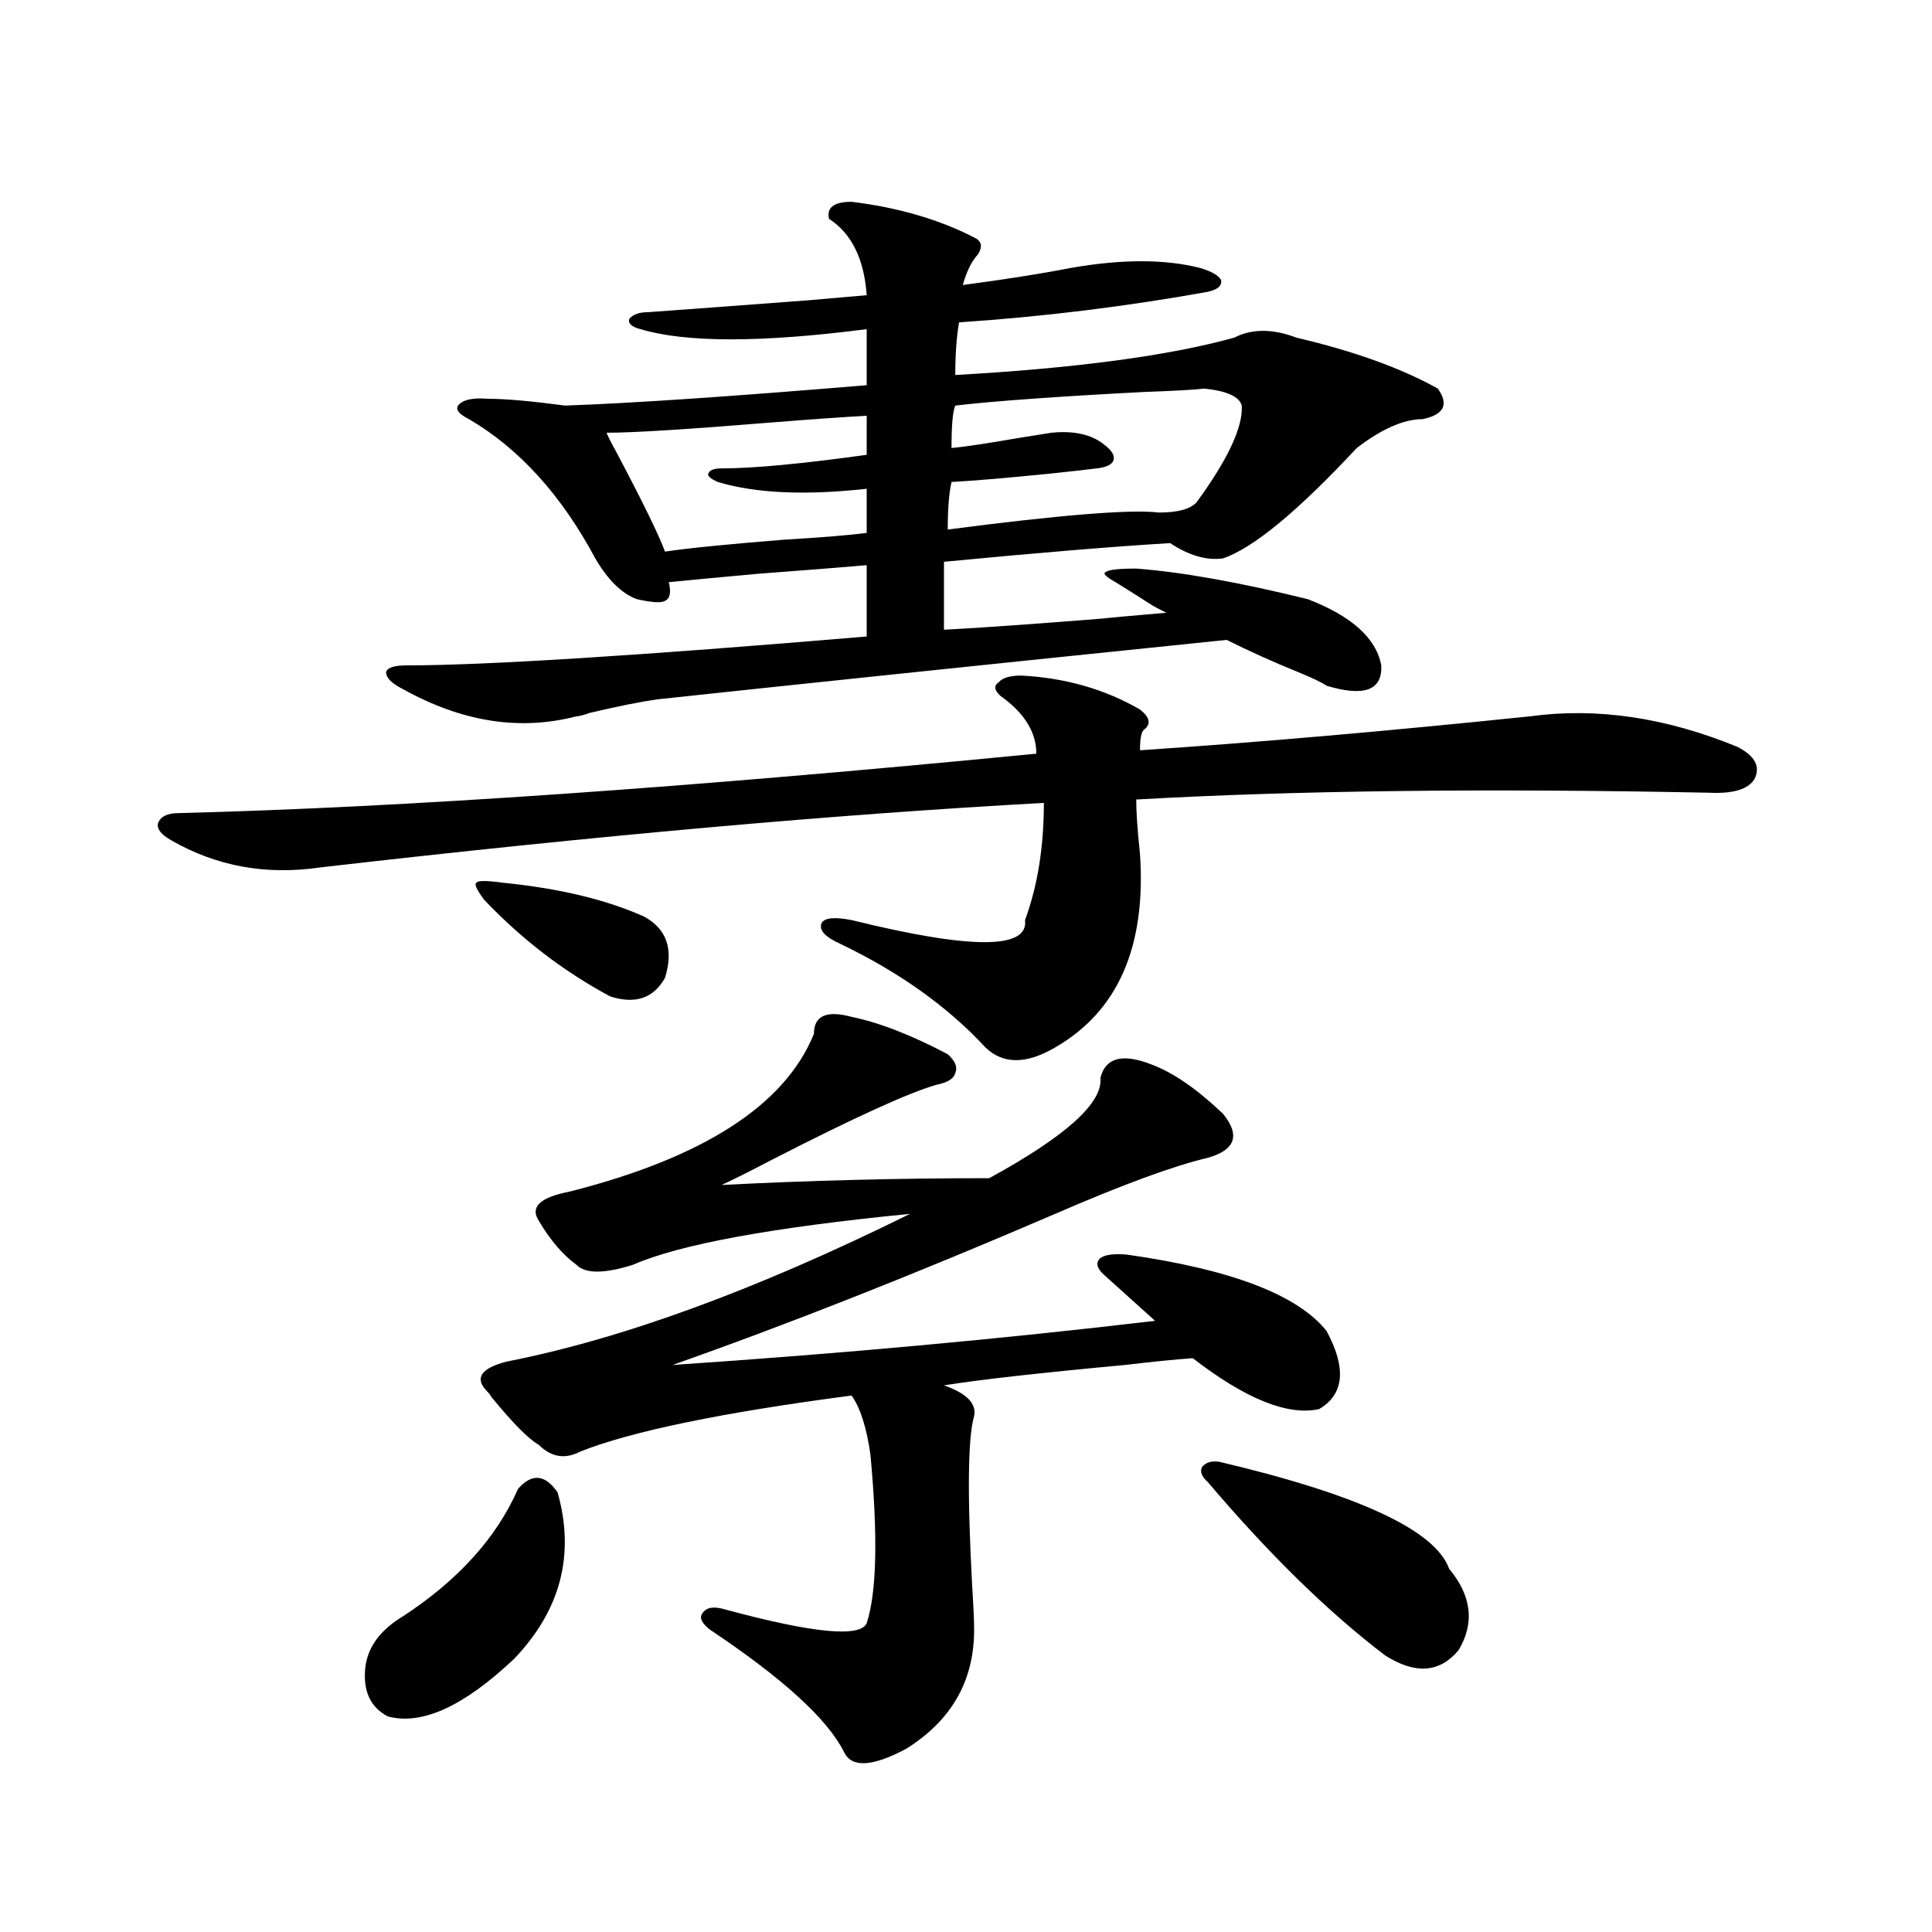 <?xml version="1.0" encoding="utf-8"?>
<!-- Generator: Adobe Illustrator 16.0.0, SVG Export Plug-In . SVG Version: 6.00 Build 0)  -->
<!DOCTYPE svg PUBLIC "-//W3C//DTD SVG 1.1//EN" "http://www.w3.org/Graphics/SVG/1.1/DTD/svg11.dtd">
<svg version="1.1" id="图层_1" xmlns="http://www.w3.org/2000/svg" xmlns:xlink="http://www.w3.org/1999/xlink" x="0px" y="0px"
	 width="1000px" height="1000px" viewBox="0 0 1000 1000" enable-background="new 0 0 1000 1000" xml:space="preserve">
<path d="M528.597,349.668c22.759,1.181,43.246,7.031,61.462,17.578c5.198,4.106,5.854,7.622,1.951,10.547
	c-1.311,1.181-1.951,4.696-1.951,10.547c61.127-4.093,128.442-9.956,201.946-17.578c34.466-4.683,70.242,0.591,107.314,15.82
	c9.101,4.696,12.027,10.259,8.78,16.699c-3.262,5.273-11.066,7.622-23.414,7.031c-115.119-2.335-213.988-1.167-296.578,3.516
	c0,6.454,0.641,15.82,1.951,28.125c3.247,48.052-11.387,81.45-43.901,100.195c-14.969,8.789-26.996,8.789-36.097,0
	c-19.512-21.094-44.557-38.96-75.12-53.613c-7.805-3.516-11.066-7.031-9.756-10.547c1.296-2.925,6.494-3.516,15.609-1.758
	c61.782,15.243,91.705,15.243,89.754,0c6.494-17.578,9.756-37.793,9.756-60.645c-107.314,5.864-232.189,17.001-374.625,33.398
	c-27.972,4.106-53.657-0.577-77.071-14.063c-5.213-2.925-7.484-5.851-6.829-8.789c1.296-3.516,4.878-5.273,10.731-5.273
	c115.76-2.925,263.729-13.184,443.892-30.762c0-11.124-6.188-21.094-18.536-29.883c-3.262-2.925-3.582-5.273-0.976-7.031
	C518.841,350.849,522.743,349.668,528.597,349.668z M268.115,770.664c7.149-8.198,13.979-7.608,20.487,1.758
	c9.101,32.231,1.616,60.933-22.438,86.133c-26.021,24.609-47.804,34.565-65.364,29.883c-9.115-4.696-13.018-13.184-11.707-25.488
	c1.296-10.547,7.805-19.336,19.512-26.367C237.217,817.837,257.049,795.864,268.115,770.664z M504.207,122.91
	c3.902,1.758,4.543,4.696,1.951,8.789c-3.262,3.516-5.854,8.789-7.805,15.82c22.104-2.925,40.64-5.851,55.608-8.789
	c26.661-4.683,49.1-4.683,67.315,0c5.854,1.758,9.421,3.817,10.731,6.152c0.641,2.938-1.631,4.985-6.829,6.152
	c-42.285,7.622-85.211,12.896-128.777,15.82c-1.311,7.622-1.951,16.699-1.951,27.246c62.438-3.516,110.562-9.956,144.387-19.336
	c9.101-4.683,19.832-4.683,32.194,0c29.908,7.031,54.298,15.82,73.169,26.367c5.854,8.212,3.247,13.485-7.805,15.82
	c-9.756,0-21.143,4.985-34.146,14.941c-30.578,32.821-53.657,51.855-69.267,57.129c-8.46,1.181-17.561-1.456-27.316-7.91
	c-29.268,1.758-68.291,4.985-117.07,9.668v35.156c22.759-1.167,58.855-3.804,108.29-7.91c-35.776,2.938-33.505,2.637,6.829-0.879
	c-1.311-0.577-3.582-1.758-6.829-3.516c-9.115-5.851-15.609-9.956-19.512-12.305c-5.213-2.925-6.829-4.683-4.878-5.273
	c1.296-1.167,6.494-1.758,15.609-1.758c23.414,1.758,53.002,7.031,88.778,15.82c22.759,8.789,35.441,20.215,38.048,34.277
	c0.641,12.896-8.78,16.411-28.292,10.547c-2.606-1.758-7.484-4.093-14.634-7.031c-13.018-5.273-25.365-10.835-37.072-16.699
	c-125.53,12.896-223.744,23.153-294.627,30.762c-8.46,1.181-20.167,3.516-35.121,7.031c-3.262,1.181-5.533,1.758-6.829,1.758
	c-29.268,7.622-59.19,2.938-89.754-14.063c-5.854-2.925-8.78-5.851-8.78-8.789c0.641-2.335,4.223-3.516,10.731-3.516
	c40.319,0,119.662-4.972,238.043-14.941v-36.914c-13.658,1.181-32.194,2.637-55.608,4.395c-19.512,1.758-35.121,3.228-46.828,4.395
	c1.296,5.273,0.641,8.501-1.951,9.668c-1.951,1.181-6.829,0.879-14.634-0.879c-7.805-2.925-14.969-9.956-21.463-21.094
	c-17.561-32.808-39.358-56.827-65.364-72.07c-5.854-2.925-7.484-5.562-4.878-7.91c2.592-2.335,7.47-3.214,14.634-2.637
	c9.101,0,22.438,1.181,39.999,3.516c33.811-1.167,85.852-4.683,156.094-10.547v-29.004c-54.633,7.031-93.656,7.031-117.07,0
	c-4.558-1.167-6.509-2.925-5.854-5.273c1.951-2.335,5.198-3.516,9.756-3.516c16.25-1.167,43.901-3.214,82.925-6.152
	c13.003-1.167,23.079-2.046,30.243-2.637c-1.311-18.745-7.805-31.929-19.512-39.551c-1.311-5.851,2.592-8.789,11.707-8.789
	C464.849,107.392,485.991,113.544,504.207,122.91z M260.311,456.895c29.268,2.938,53.657,8.789,73.169,17.578
	c11.707,6.454,15.274,17.001,10.731,31.641c-5.854,10.547-15.289,13.774-28.292,9.668c-24.069-12.882-45.853-29.581-65.364-50.098
	c-3.902-5.273-5.213-8.198-3.902-8.789C247.293,455.728,251.851,455.728,260.311,456.895z M440.794,526.328
	c14.299,2.938,30.884,9.38,49.755,19.336c3.902,3.516,5.198,6.743,3.902,9.668c-0.655,2.938-3.902,4.985-9.756,6.152
	c-14.313,4.106-42.605,17.001-84.876,38.672c-12.362,6.454-21.143,10.849-26.341,13.184c45.518-2.335,91.705-3.516,138.533-3.516
	c39.664-21.671,58.855-38.96,57.56-51.855c2.592-10.547,11.372-12.882,26.341-7.031c11.052,4.106,23.079,12.305,36.097,24.609
	l0.976,0.879c9.101,11.138,6.494,18.759-7.805,22.852c-17.561,4.106-43.901,13.774-79.022,29.004
	c-72.193,31.063-138.213,57.129-198.044,78.223c87.147-5.851,170.393-13.472,249.75-22.852l-26.341-23.73
	c-3.902-3.516-4.558-6.44-1.951-8.789c2.592-1.758,7.149-2.335,13.658-1.758c53.978,7.622,88.443,20.806,103.412,39.551
	c10.396,19.336,9.101,32.821-3.902,40.43c-16.265,3.516-38.048-5.273-65.364-26.367c-8.46,0.591-20.167,1.758-35.121,3.516
	c-44.236,4.106-75.455,7.622-93.656,10.547c11.707,4.106,16.905,9.38,15.609,15.82c-3.262,11.138-3.582,40.731-0.976,88.77
	c0.641,9.956,0.976,17.276,0.976,21.973c0,26.367-11.707,46.87-35.121,61.523c-17.561,9.366-28.292,9.956-32.194,1.758
	c-8.46-17.001-31.554-38.095-69.267-63.281c-4.558-3.516-5.854-6.454-3.902-8.789c1.951-2.938,5.854-3.516,11.707-1.758
	c45.518,12.305,69.907,14.64,73.169,7.031c5.198-15.82,5.854-44.824,1.951-87.012c-1.951-14.063-5.213-24.308-9.756-30.762
	c-66.995,8.789-113.823,18.457-140.484,29.004c-7.805,4.106-14.969,2.938-21.463-3.516c-5.213-2.925-13.338-11.124-24.39-24.609
	c-0.655-1.167-1.311-2.046-1.951-2.637c-7.164-7.031-3.902-12.305,9.756-15.82c59.831-11.714,129.418-37.202,208.775-76.465
	c-71.553,7.031-119.356,15.82-143.411,26.367c-14.969,4.696-24.725,4.696-29.268,0c-7.164-5.273-13.658-12.882-19.512-22.852
	c-4.558-7.031,0.641-12.003,15.609-14.941c69.587-17.578,111.857-44.824,126.826-81.738
	C421.282,525.751,427.776,522.813,440.794,526.328z M448.599,215.195c-11.066,0.591-27.651,1.758-49.755,3.516
	c-42.926,3.516-71.218,5.273-84.876,5.273c0.641,1.758,2.271,4.985,4.878,9.668c13.658,25.79,22.104,43.066,25.365,51.855
	c11.707-1.758,32.194-3.804,61.462-6.152c19.512-1.167,33.811-2.335,42.926-3.516v-22.852c-31.874,3.516-57.56,2.349-77.071-3.516
	c-3.902-1.758-5.533-3.214-4.878-4.395c0.641-1.758,2.927-2.637,6.829-2.637c16.25,0,41.295-2.335,75.12-7.031V215.195z
	 M623.229,201.133c-4.558,0.591-14.969,1.181-31.219,1.758c-44.877,2.349-77.406,4.696-97.559,7.031
	c-1.311,2.938-1.951,10.259-1.951,21.973c6.494-0.577,18.201-2.335,35.121-5.273c7.149-1.167,12.683-2.046,16.585-2.637
	c11.707-1.167,20.808,0.879,27.316,6.152c3.902,2.938,5.519,5.575,4.878,7.91c-0.655,2.349-3.582,3.817-8.78,4.395
	c-4.558,0.591-12.362,1.47-23.414,2.637c-23.414,2.349-40.654,3.817-51.706,4.395c-1.311,5.864-1.951,14.063-1.951,24.609
	c58.535-7.608,94.952-10.547,109.266-8.789c9.756,0,16.25-1.758,19.512-5.273c16.25-22.261,24.055-38.96,23.414-50.098
	C641.43,205.239,634.936,202.313,623.229,201.133z M631.033,756.602c72.193,17.001,111.857,35.458,119.021,55.371
	c11.707,14.063,13.323,28.125,4.878,42.188c-9.756,11.714-22.438,12.593-38.048,2.637c-29.268-22.274-59.846-52.144-91.705-89.648
	c-3.262-2.925-4.237-5.562-2.927-7.91C624.204,756.903,627.131,756.024,631.033,756.602z"/>
</svg>
